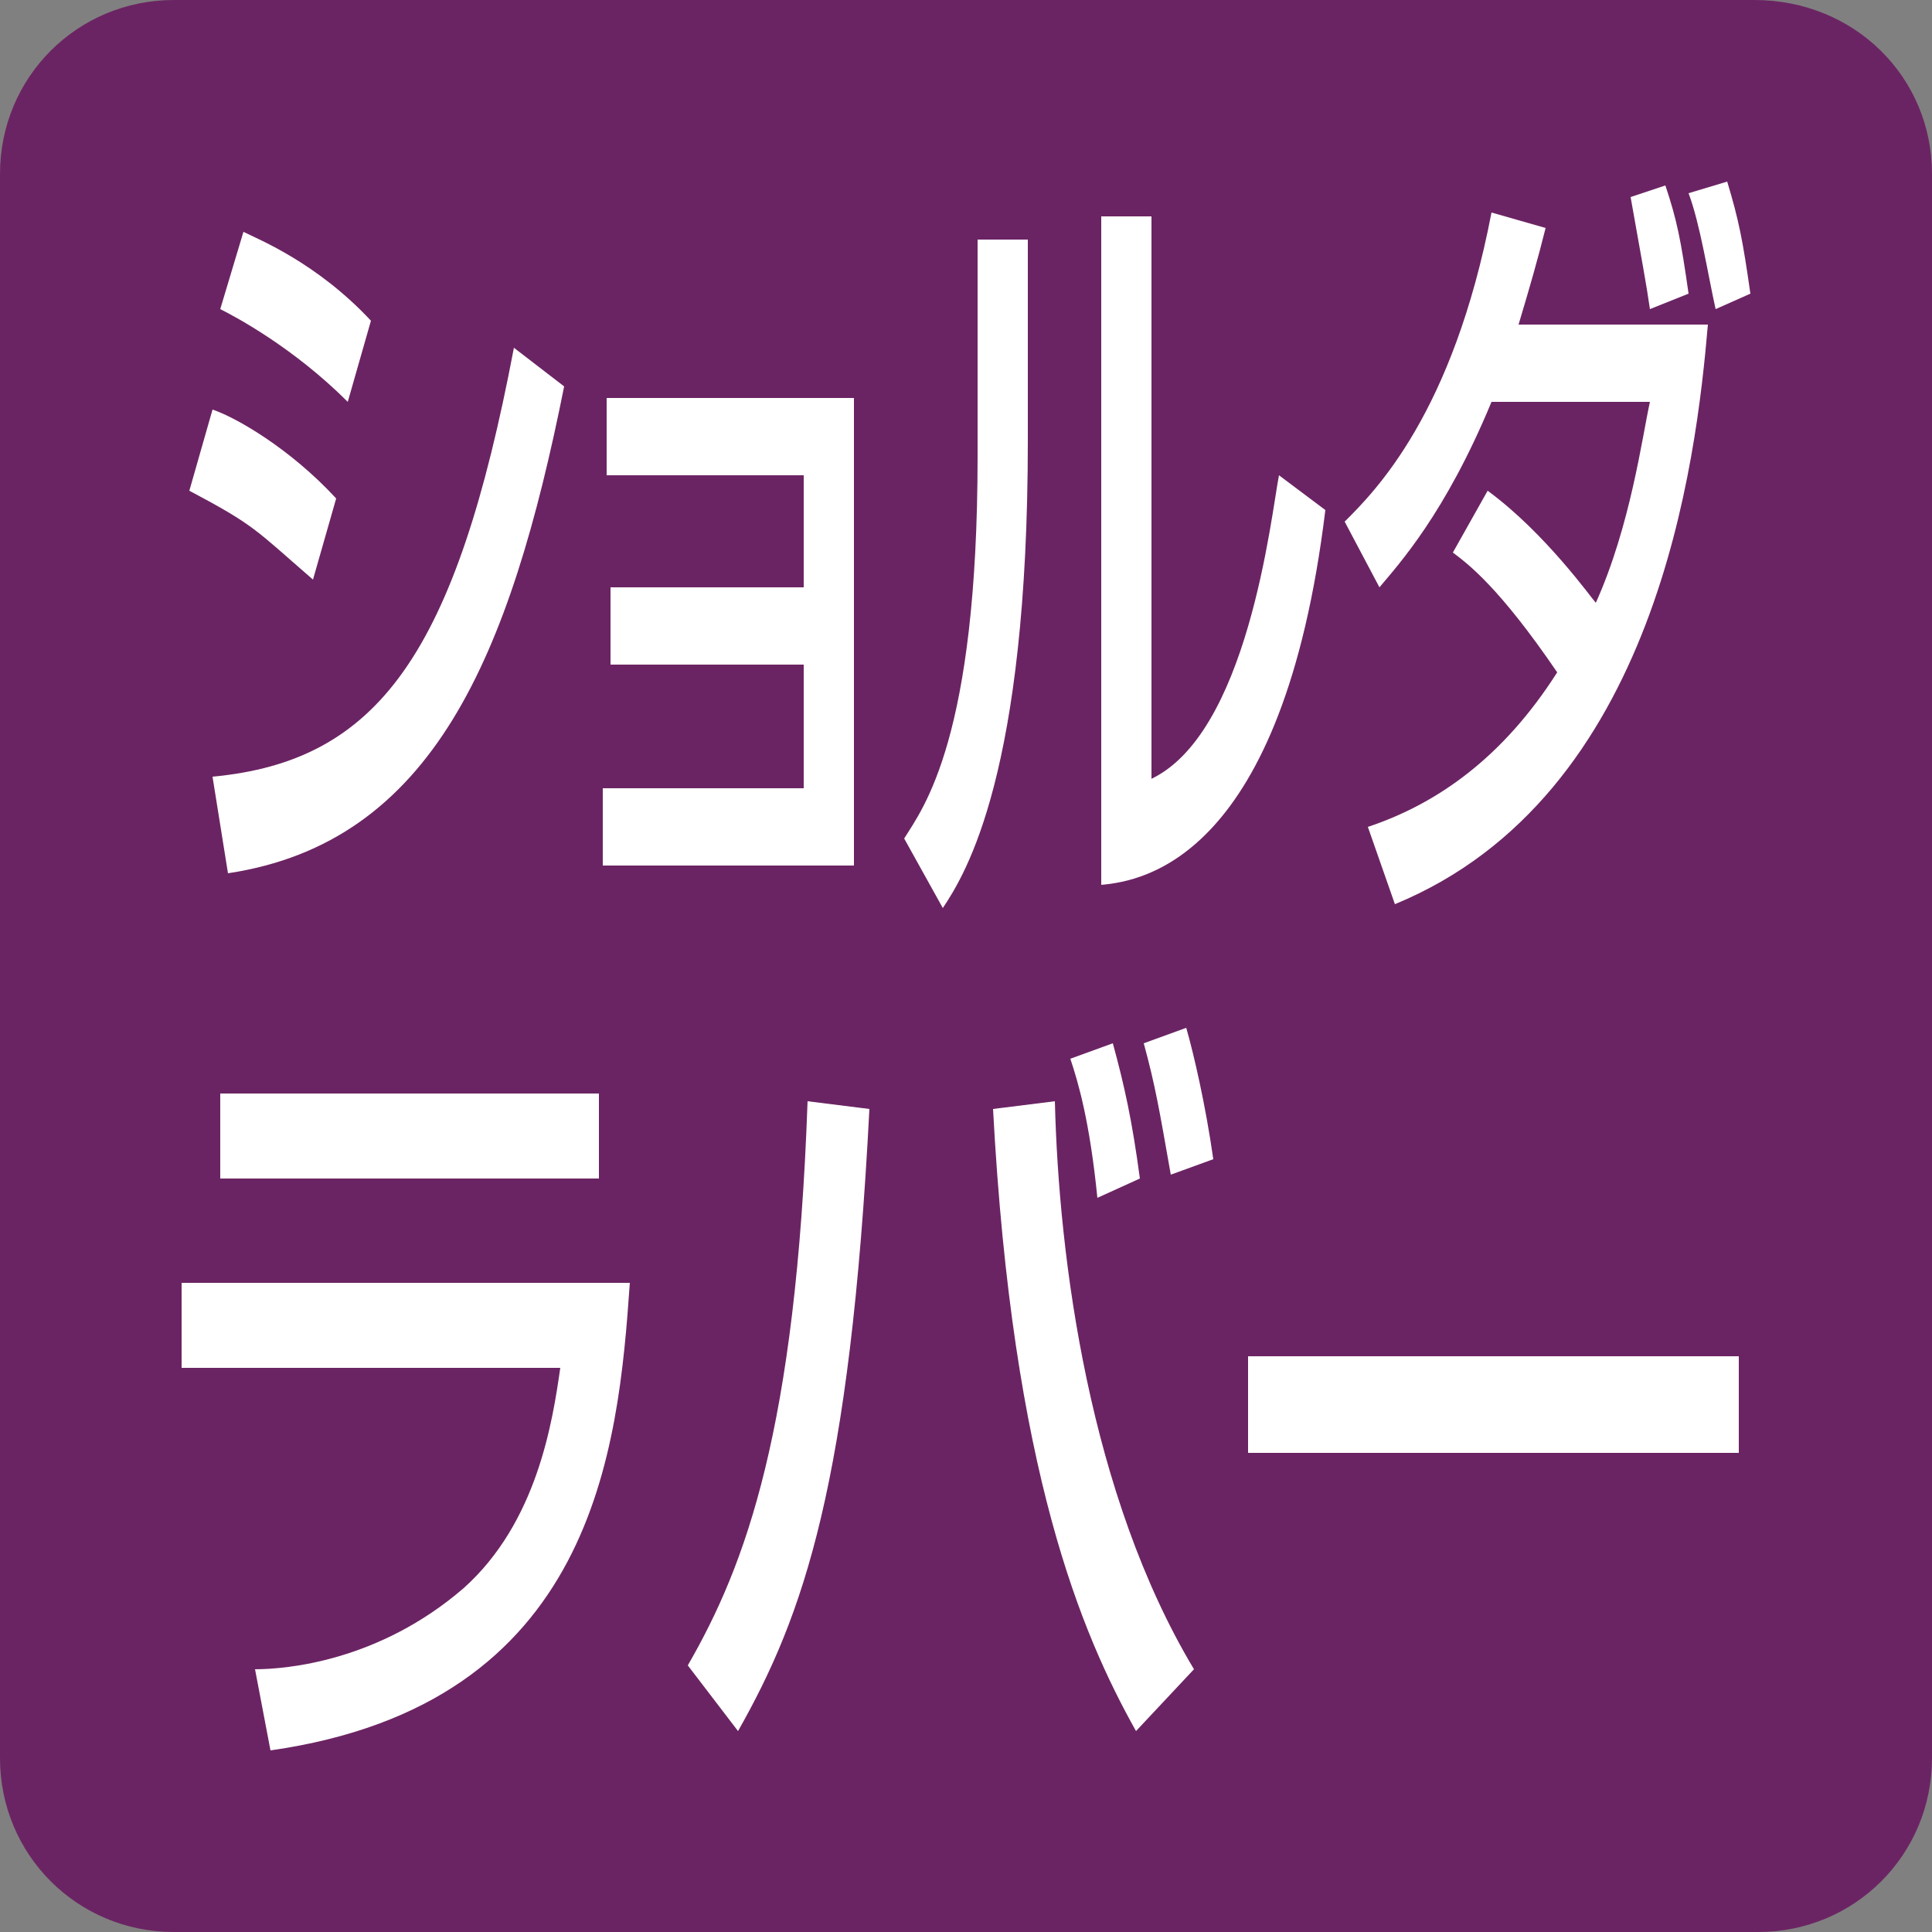 <?xml version="1.0" encoding="utf-8"?>
<!-- Generator: Adobe Illustrator 26.3.1, SVG Export Plug-In . SVG Version: 6.00 Build 0)  -->
<svg version="1.1" id="レイヤー_1" xmlns="http://www.w3.org/2000/svg" xmlns:xlink="http://www.w3.org/1999/xlink" x="0px"
	 y="0px" viewBox="0 0 50 50" style="enable-background:new 0 0 50 50;" xml:space="preserve">
<rect x="0" y="0" width="50" height="50" fill="#808080" stroke="none"/>
<style type="text/css">
	.st0{fill:#6B2463;}
	.st1{fill:#FFFFFF;}
</style>
<path class="st0" d="M50,45.5c0,2.5-2,4.5-4.5,4.5H4.5C2,50,0,48,0,45.5V4.5C0,2,2,0,4.5,0h40.9C48,0,50,2,50,4.5V45.5z"/>
<g>
	<g>
		<path class="st1" d="M8.1,15c-1.5-1.3-1.5-1.4-3.2-2.3l0.6-2.1c0.6,0.2,2,1,3.2,2.3L8.1,15z M5.5,20.1c4.3-0.4,6.3-3.2,7.8-11.1
			l1.3,1c-1.4,7-3.4,11.8-8.7,12.6L5.5,20.1z M9,10.4C7.6,9,6.1,8.2,5.7,8l0.6-2c0.4,0.2,1.9,0.8,3.3,2.3L9,10.4z"/>
		<path class="st1" d="M22.1,10.2v12.2h-6.5v-2h5.2v-3.2h-5v-2h5v-2.9h-5.1v-2H22.1z"/>
		<path class="st1" d="M26.6,11.4c0,8.6-1.6,11.2-2.2,12.1l-1-1.8c0.5-0.8,1.9-2.6,1.9-9.9V6.2h1.3V11.4z M29.7,20.2
			c2.6-1.1,3.2-6.9,3.4-7.9l1.2,0.9c-1.1,9-4.7,9.6-5.8,9.7V5.6h1.3V20.2z"/>
		<path class="st1" d="M38.5,12.7c1.5,1.1,2.7,2.8,2.8,2.9c0.9-2,1.2-4.3,1.4-5.2h-4.1c-1.2,2.9-2.4,4.2-2.9,4.8l-0.9-1.7
			c0.8-0.8,2.8-2.8,3.8-8l1.4,0.4c-0.2,0.8-0.4,1.5-0.7,2.5h4.9c-0.3,3.5-1.3,12.2-8.1,15l-0.7-2c1.8-0.6,3.5-1.8,4.9-4
			c-1.5-2.2-2.3-2.8-2.7-3.1L38.5,12.7z M42.7,8c-0.1-0.7-0.2-1.2-0.5-2.9l0.9-0.3c0.3,0.9,0.4,1.4,0.6,2.8L42.7,8z M44.4,8
			C44.2,7.1,44,5.8,43.7,5l1-0.3c0.3,1,0.4,1.5,0.6,2.9L44.4,8z"/>
		<path class="st1" d="M16.3,33.2c-0.3,4.3-0.9,10.9-9.3,12.1l-0.4-2.1c0.8,0,3.2-0.2,5.4-2.1c1.9-1.7,2.3-4.3,2.5-5.7H4.7v-2.2
			H16.3z M15.5,28.3v2.2H5.7v-2.2H15.5z"/>
		<path class="st1" d="M17.8,43.1c1.5-2.6,2.8-6.1,3.1-14.6l1.6,0.2c-0.5,9.7-1.7,13.1-3.4,16.1L17.8,43.1z M27.3,28.5
			c0.1,4.1,0.9,10.2,3.6,14.7l-1.5,1.6c-1.4-2.5-3.2-6.7-3.7-16.1L27.3,28.5z M28.4,31c-0.2-2-0.5-3-0.7-3.6l1.1-0.4
			c0.3,1.1,0.5,2,0.7,3.5L28.4,31z M30.3,30.4c-0.3-1.7-0.4-2.3-0.7-3.4l1.1-0.4c0.2,0.7,0.5,2,0.7,3.4L30.3,30.4z"/>
		<path class="st1" d="M45,35.1v2.5H32.3v-2.5H45z"/>
	</g>
</g>
</svg>
